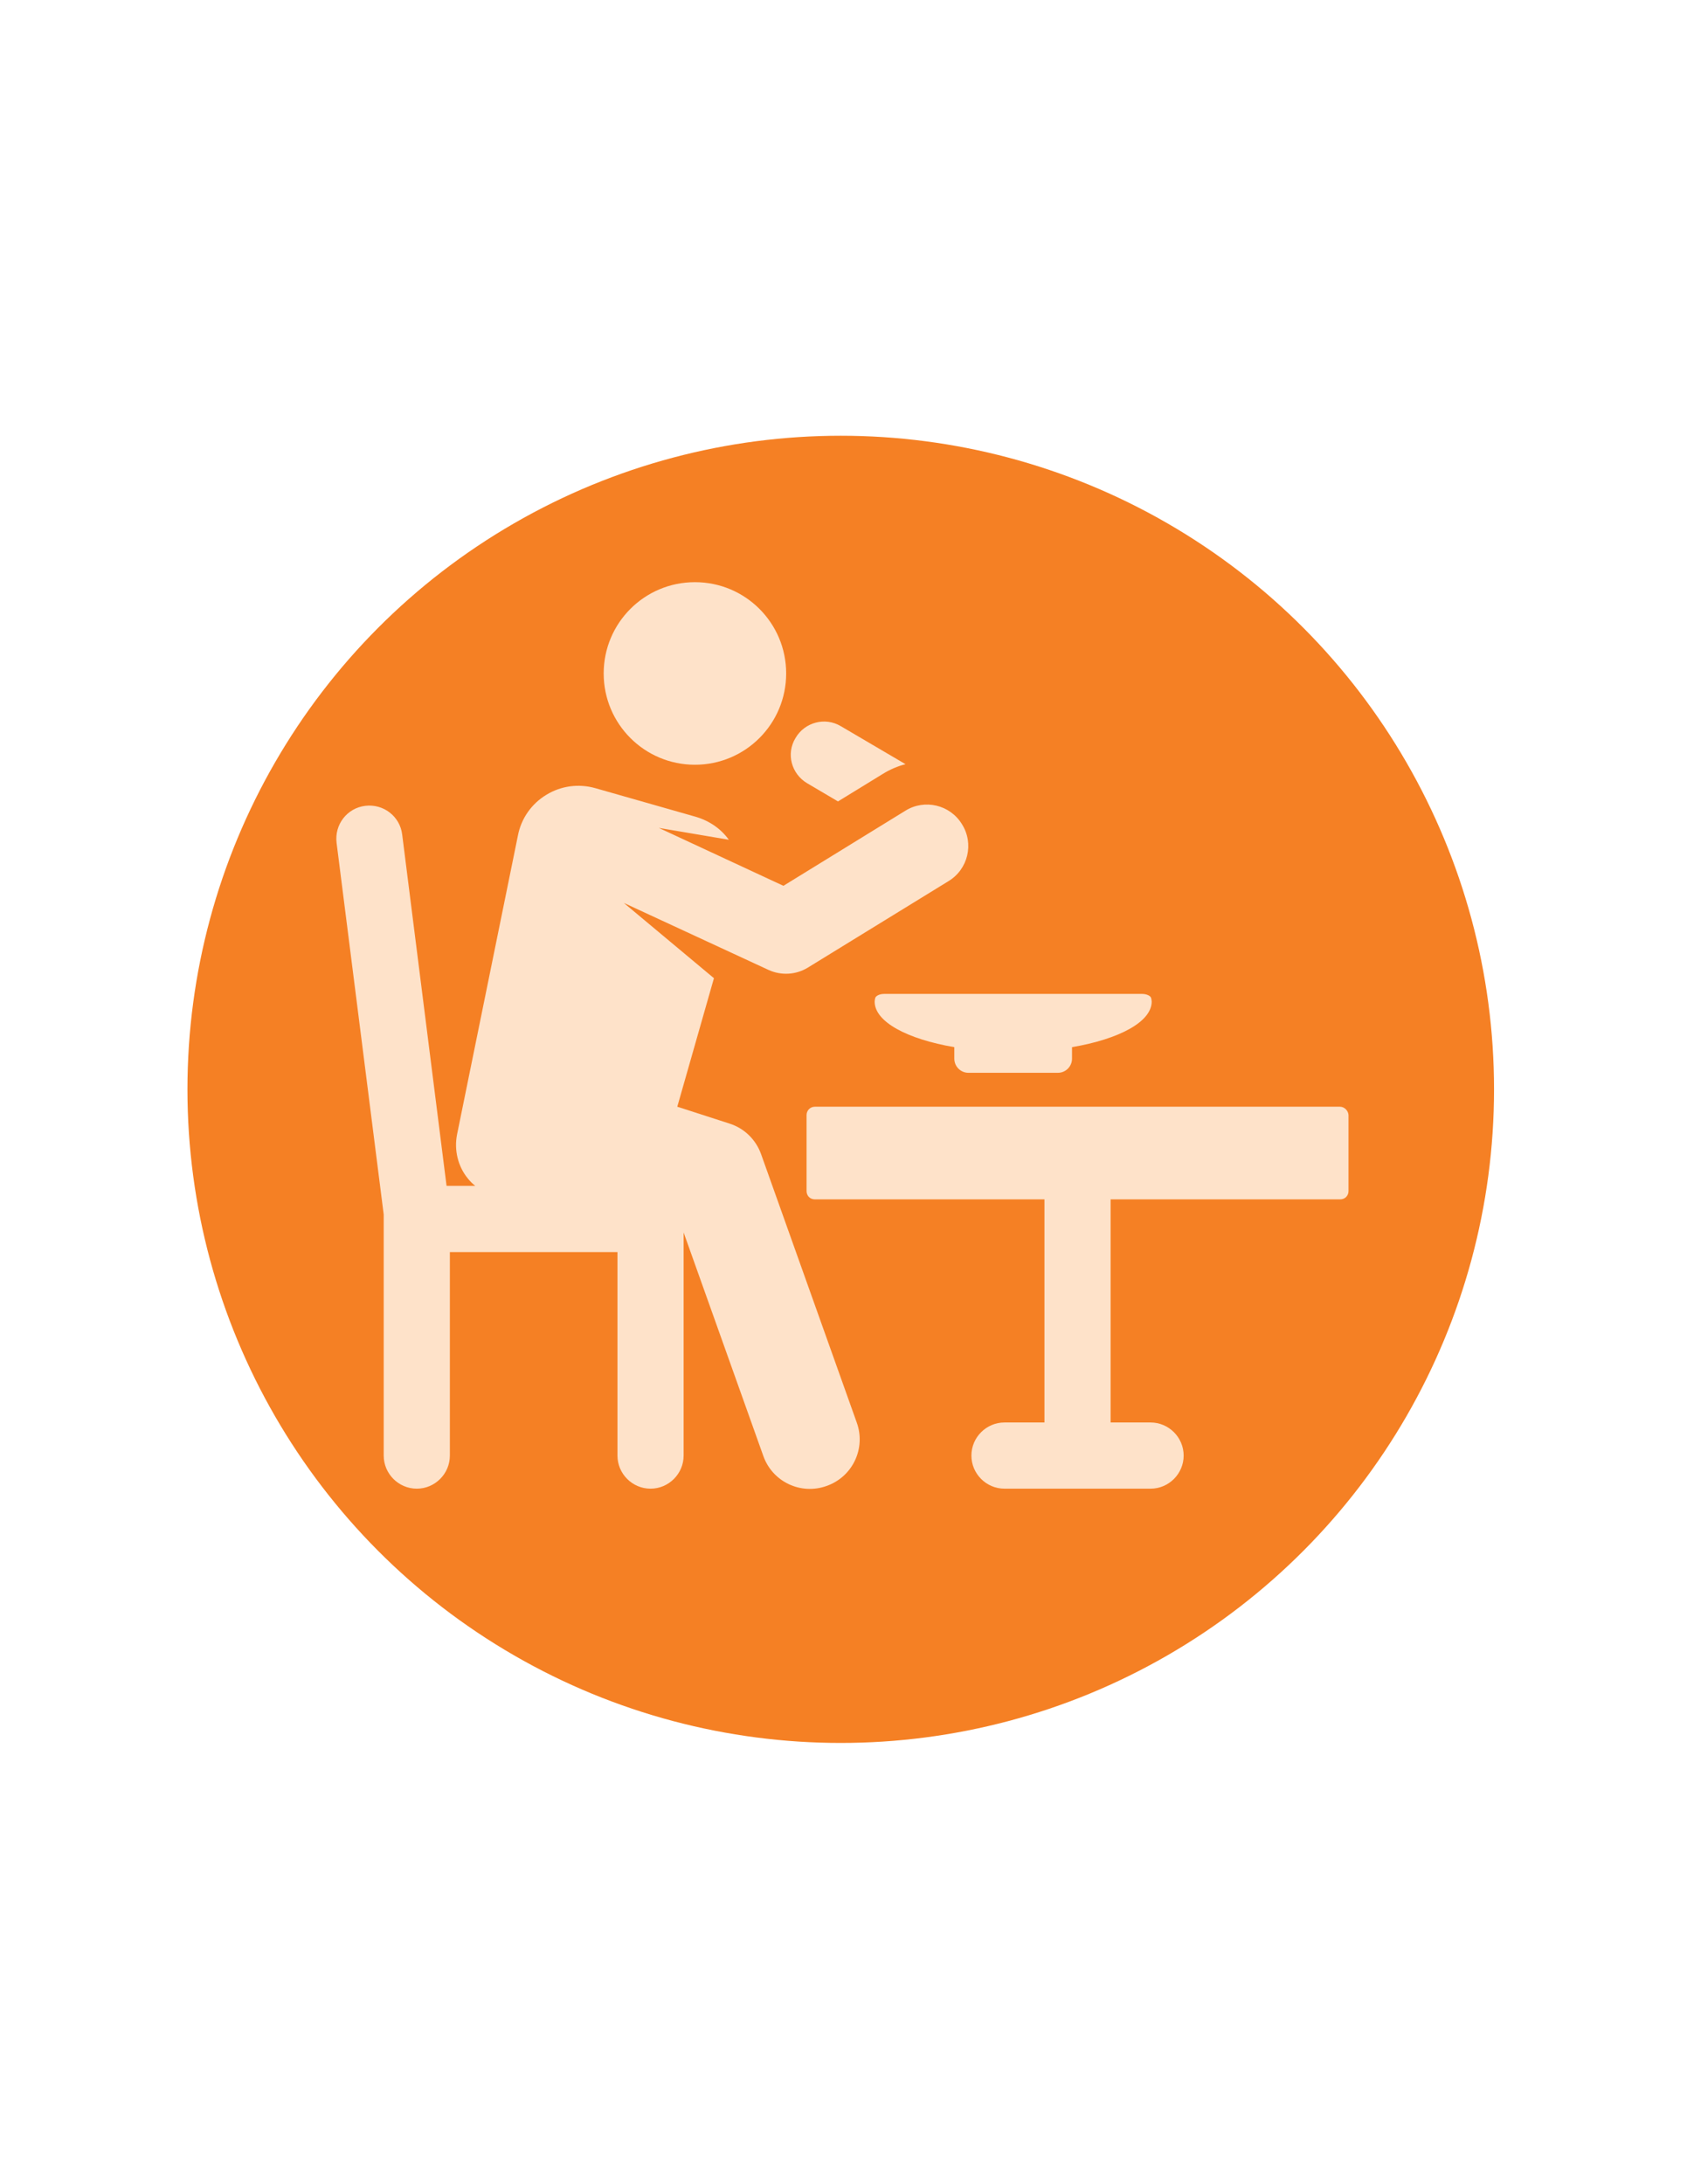 <?xml version="1.0" encoding="utf-8"?>
<!-- Generator: Adobe Illustrator 20.1.0, SVG Export Plug-In . SVG Version: 6.00 Build 0)  -->
<svg version="1.1" id="Layer_1" xmlns="http://www.w3.org/2000/svg" xmlns:xlink="http://www.w3.org/1999/xlink" x="0px" y="0px"
	 viewBox="0 0 612 792" style="enable-background:new 0 0 612 792;" xml:space="preserve">
<style type="text/css">
	.st0{fill:#F58024;}
	.st1{clip-path:url(#SVGID_2_);fill:#FEE1C9;}
	.st2{fill:#FEE1C9;}
	.st3{clip-path:url(#SVGID_4_);fill:#FEE1C9;}
	.st4{clip-path:url(#SVGID_6_);fill:#FEE2C9;}
	.st5{clip-path:url(#SVGID_6_);fill:#FEE1C9;}
	.st6{fill:#FEE2C9;}
	.st7{clip-path:url(#SVGID_8_);fill:#FEE2C9;}
</style>
<circle class="st0" cx="305" cy="395" r="237"/>
<g>
	<path class="st6" d="M292.8,284l11.2,6.6l16.3-10c2.6-1.6,5.4-2.8,8.2-3.5l-23.5-13.8c-5.7-3.4-13.1-1.4-16.4,4.3
		C285.1,273.3,287.1,280.6,292.8,284L292.8,284z M292.8,284"/>
	<g>
		<defs>
			<rect id="SVGID_7_" x="122" y="211" width="367.9" height="329.8"/>
		</defs>
		<clipPath id="SVGID_2_">
			<use xlink:href="#SVGID_7_"  style="overflow:visible;"/>
		</clipPath>
		<path style="clip-path:url(#SVGID_2_);fill:#FEE2C9;" d="M285.2,244.2c0,18.3-14.8,33.1-33.1,33.1S219,262.5,219,244.2
			c0-18.3,14.8-33.1,33.1-33.1S285.2,225.9,285.2,244.2L285.2,244.2z M285.2,244.2"/>
		<path style="clip-path:url(#SVGID_2_);fill:#FEE2C9;" d="M276.1,418.5c-1.9-5.3-6.1-9.4-11.5-11.1l-18.9-6.1l13.3-46.6l-32.7-27.3
			l52.5,24.3c4.6,2.1,9.9,1.8,14.2-0.8l51.1-31.4c7.1-4.3,9.3-13.6,4.9-20.6c-4.3-7.1-13.6-9.3-20.6-4.9l-44.2,27.2L239,300.2
			l25.4,4.3c-2.8-3.9-6.9-6.8-11.9-8.3L216,285.8c-6-1.7-12.4-0.9-17.8,2.4c-5.3,3.2-9.1,8.5-10.3,14.7l-22.1,108.5
			c-1.1,5.6,0.3,11.5,3.9,15.9c0.8,1,1.7,1.9,2.7,2.7H162l-16.1-127.4c-0.8-6.6-6.8-11.2-13.4-10.4c-6.6,0.8-11.2,6.8-10.4,13.4
			l17.1,134.8v87.4c0,6.6,5.4,12,12,12c6.6,0,12-5.4,12-12V454H224v73.8c0,6.6,5.4,12,12,12c6.6,0,12-5.4,12-12v-80.9l28.9,81
			c3.3,9.4,13.6,14.3,23,10.9c9.4-3.3,14.3-13.6,10.9-23L276.1,418.5z M276.1,418.5"/>
	</g>
	<path class="st6" d="M486.1,401.3H295.6c-1.7,0-3,1.4-3,3v27.6c0,1.7,1.3,3,3,3h83.3v80.9h-14.5c-6.6,0-12,5.4-12,12
		c0,6.6,5.4,12,12,12h53c6.6,0,12-5.4,12-12c0-6.6-5.4-12-12-12h-14.5v-80.9h83.3c1.7,0,3-1.3,3-3v-27.6
		C489.1,402.7,487.7,401.3,486.1,401.3L486.1,401.3z M486.1,401.3"/>
	<path class="st6" d="M317.5,361.9c-0.1,0.4-0.2,0.9-0.2,1.3c0,7.3,11.8,13.6,28.9,16.5v4.2c0,2.8,2.3,5.1,5.1,5.1h32.5
		c2.8,0,5.1-2.3,5.1-5.1v-4.2c17.1-2.9,28.9-9.2,28.9-16.5c0-0.4-0.1-0.9-0.2-1.3c-0.2-0.8-1.6-1.5-3.3-1.5h-93.6
		C319.1,360.4,317.7,361.1,317.5,361.9L317.5,361.9z M317.5,361.9"/>
</g>
</svg>
